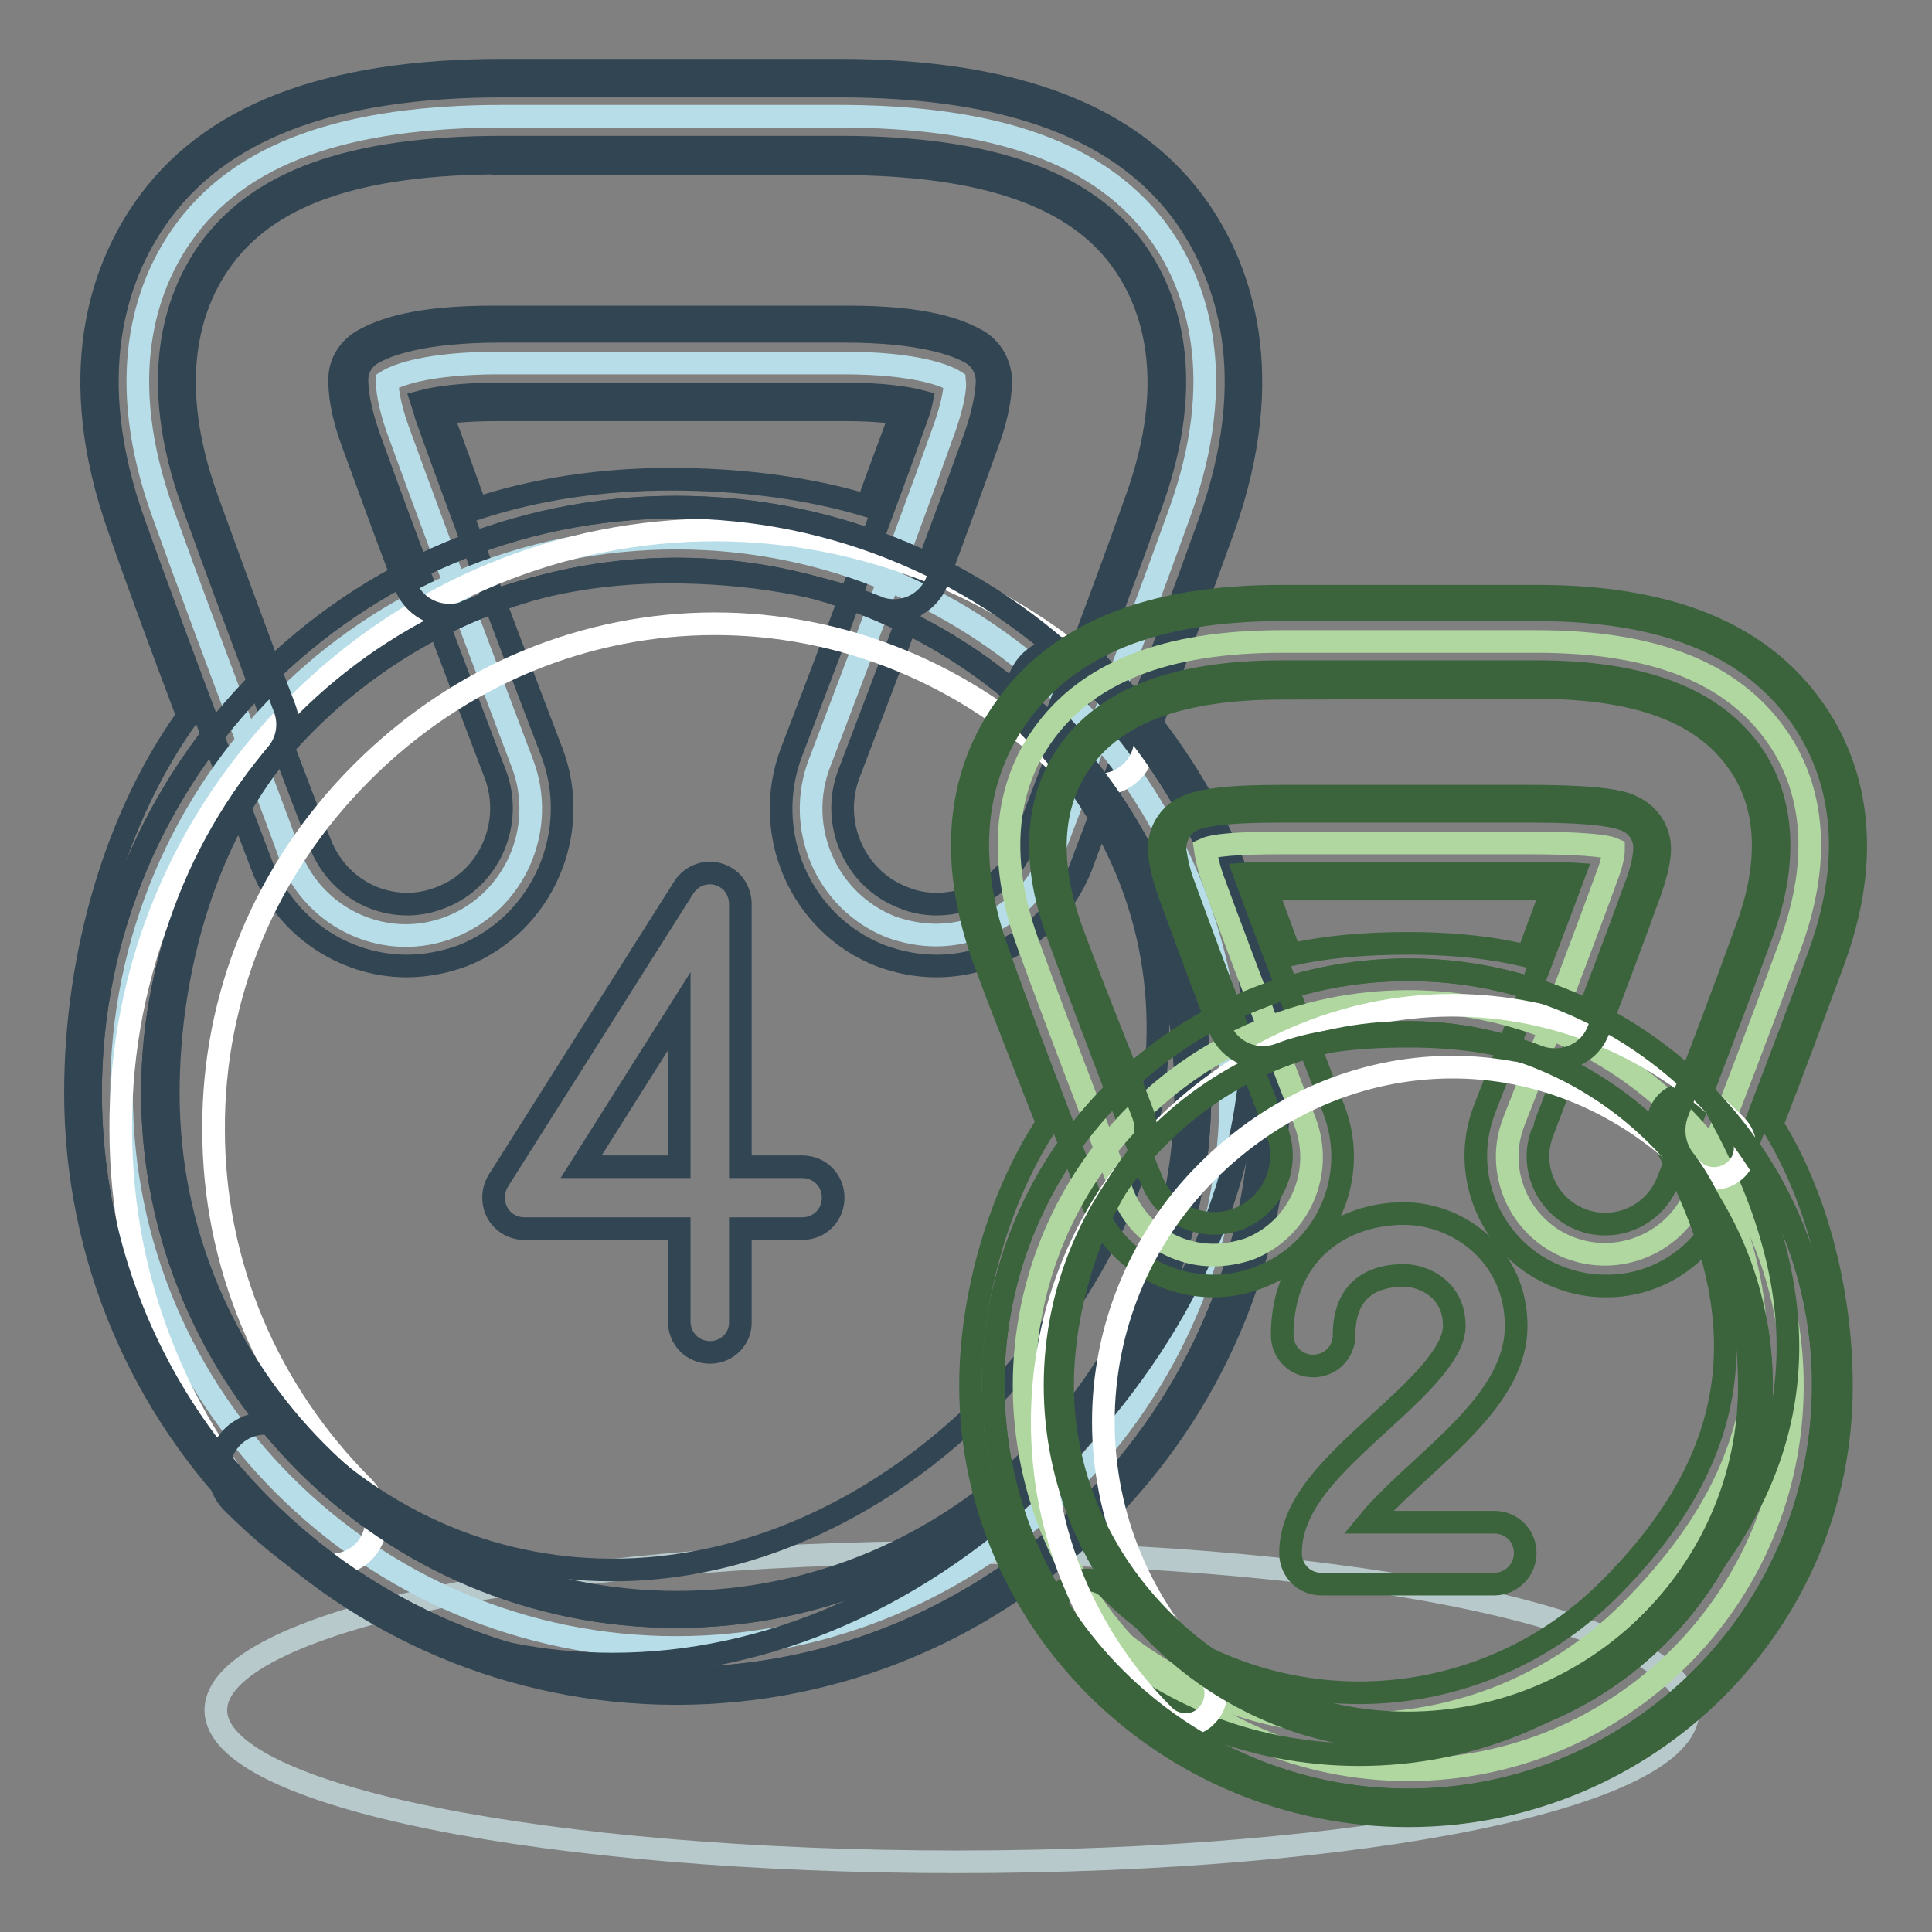 <?xml version="1.0" encoding="utf-8"?>
<!-- Svg Vector Icons : http://www.onlinewebfonts.com/icon -->
<!DOCTYPE svg PUBLIC "-//W3C//DTD SVG 1.1//EN" "http://www.w3.org/Graphics/SVG/1.1/DTD/svg11.dtd">
<svg version="1.1" xmlns="http://www.w3.org/2000/svg" xmlns:xlink="http://www.w3.org/1999/xlink" x="0px" y="0px" viewBox="0 0 256 256" enable-background="new 0 0 256 256" xml:space="preserve">
<rect x="0" y="0" width="256" height="256" fill="#808080" stroke="none"/>
<g> <path stroke-width="3" fill-opacity="0" stroke="#b7dee8"  d="M124,123.9c-2,0-4.1-0.4-6-1.1c-8.5-3.4-12.7-13.1-9.4-21.7c0.1-0.3,10.7-27.9,16.6-44.5 c1.1-3.2,1.4-5.2,1.3-6.1c-1.1-0.7-5.1-2.4-14.8-2.4H66.1c-9.7,0-13.7,1.7-14.8,2.4c0,0.9,0.2,2.9,1.3,6.1 c6,16.6,16.5,44.2,16.6,44.5c3.3,8.6-0.9,18.3-9.4,21.7c-8.5,3.4-18.1-0.9-21.4-9.5C38.1,112.1,27.7,85,21.6,68 C15.1,50,19.3,38.1,24,31.3c7.7-11.2,22.1-15.9,42.7-15.9h44.4c20.5,0,35,4.7,42.8,15.9c4.7,6.8,8.9,18.7,2.4,36.7 c-6.1,17-16.5,44.1-16.9,45.2C136.9,119.9,130.6,123.9,124,123.9L124,123.9z"/> <path stroke-width="3" fill-opacity="0" stroke="#324553"  d="M53.9,128c-8.4,0-16.2-5.3-19.2-13.3c-0.4-1.1-10.8-28.2-16.9-45.3c-7.1-19.7-2.3-32.9,2.9-40.4 c8.2-11.9,23.3-17.6,46-17.6h44.4c22.9,0,38,5.8,46.2,17.6c5.2,7.6,10,20.7,2.9,40.4c-6.1,17.1-16.5,44.1-16.9,45.3 c-3.1,8-10.8,13.3-19.2,13.3c-2.6,0-5.1-0.5-7.5-1.4c-10.6-4.2-15.8-16.3-11.7-27c0.1-0.3,10.7-27.8,16.6-44.4 c0.3-0.8,0.5-1.5,0.6-2c-1.9-0.5-5.2-1-10.2-1H66.1c-5.1,0-8.3,0.5-10.2,1c0.2,0.6,0.4,1.3,0.6,2C62.4,71.8,73,99.3,73.1,99.6 c4.1,10.7-1.2,22.8-11.7,27C59,127.5,56.4,128,53.9,128z M66.7,19.5C46.5,19.5,34,24,27.4,33.6c-4.1,6-7.8,16.6-1.9,33 c6.1,17,16.4,44,16.9,45.1c1.9,4.9,6.4,8.1,11.6,8.1c1.5,0,3-0.3,4.5-0.9c6.4-2.5,9.6-9.9,7.1-16.4c-0.1-0.3-10.7-27.9-16.7-44.6 c-1.4-4-1.6-6.4-1.6-7.6c0-1.4,0.8-2.8,2.1-3.5c1.9-1.1,6.6-2.9,16.8-2.9h45.7c10.2,0,14.9,1.8,16.8,2.9c1.2,0.7,2,2,2.1,3.5 c0,1.1-0.2,3.6-1.6,7.6c-6,16.7-16.6,44.3-16.7,44.6c-2.5,6.5,0.7,13.9,7.1,16.4c1.4,0.6,2.9,0.9,4.5,0.9c5.2,0,9.7-3.2,11.6-8.1 c0.4-1.1,10.8-28.1,16.9-45.1c5.9-16.4,2.2-27-1.9-33c-6.6-9.5-19.5-14.1-39.4-14.1H66.7L66.7,19.5z"/> <path stroke-width="3" fill-opacity="0" stroke="#b7c9cb"  d="M223.7,226.6c0,11.5-43,20.1-96.9,20.1c-53.9,0-98.2-8.6-98.2-20.1s43.7-20.9,97.6-20.9 C180.1,205.8,223.7,215.1,223.7,226.6z"/> <path stroke-width="3" fill-opacity="0" stroke="#b7dee8"  d="M16.1,144.8c0,40.6,32.9,73.5,73.5,73.5s73.5-32.9,73.5-73.5l0,0c0-40.6-32.9-73.5-73.5-73.5 S16.1,104.2,16.1,144.8L16.1,144.8z"/> <path stroke-width="3" fill-opacity="0" stroke="#324553"  d="M89.6,222.4c-42.8,0-77.6-34.8-77.6-77.6c0-42.8,34.8-77.6,77.6-77.6s77.6,34.8,77.6,77.6 C167.2,187.5,132.4,222.4,89.6,222.4z M89.6,75.4c-38.3,0-69.4,31.1-69.4,69.4c0,38.3,31.1,69.4,69.4,69.4 c38.3,0,69.4-31.1,69.4-69.4C159.1,106.5,127.9,75.4,89.6,75.4z"/> <path stroke-width="3" fill-opacity="0" stroke="#ffffff"  d="M43.7,207.4c-1.6,0-3.2-0.6-4.3-1.8c-15.1-15.1-23.4-34.9-23.4-56c-0.1-21.1,8.2-41,23.2-56 C70.3,62.5,119,62.4,150,93.5c2.4,2.4,2.4,6.3,0,8.7c-2.4,2.4-6.3,2.4-8.7,0c-26.1-26.1-67.2-26.1-93.4,0.2 c-12.7,12.7-19.7,29.5-19.6,47.3c0,17.8,7.1,34.6,19.8,47.3c2.4,2.4,2.4,6.3,0,8.7C46.9,206.8,45.4,207.4,43.7,207.4L43.7,207.4z" /> <path stroke-width="3" fill-opacity="0" stroke="#324553"  d="M89.6,224.4c-43.9,0-79.6-35.7-79.6-79.6c0-18.5,5.5-36.9,14.9-49.9c-3.1-8.2-6.2-16.5-9.1-24.8 C8.5,49.6,13.5,35.8,19,27.8C27.6,15.3,43.2,9.3,66.7,9.3h44.4c23.6,0,39.2,6.1,47.8,18.5c5.5,8,10.5,21.8,3.2,42.3 c-3.1,8.6-6.3,17.2-9.5,25.8c10.9,14,16.8,31.2,16.8,48.8C169.3,188.7,133.6,224.4,89.6,224.4z M66.7,21.6 c-19.4,0-31.4,4.2-37.6,13.2c-3.9,5.6-7.3,15.6-1.7,31.2c2.8,7.7,5.9,16.3,10.3,27.8c0.8,2.1,0.4,4.4-1,6.1 c-9,11-14.4,27.8-14.4,45c0,37.1,30.2,67.4,67.4,67.4c37.1,0,67.4-30.2,67.4-67.4c0-16-5.7-31.5-16.1-43.7 c-1.5-1.7-1.9-4.1-1.1-6.2c4.6-12.1,8.2-21.8,10.7-28.9c5.6-15.6,2.2-25.6-1.7-31.2c-6.1-8.9-18.5-13.2-37.7-13.2H66.7z M59.5,81.5 c-2.6,0-4.9-1.6-5.8-4c-2.4-6.3-4.7-12.6-7-18.9c-1.5-4.1-1.7-6.7-1.7-8.3c0-2.2,1.2-4.1,3.1-5.2c2.5-1.4,7-3.1,17.2-3.1h47.1 c10.2,0,14.6,1.7,17.1,3.1c1.9,1.1,3,3.1,3.1,5.2c0,1.5-0.2,4.2-1.7,8.3c-2.2,6.1-4.4,12.2-6.7,18.3c-1.2,3.2-4.7,4.8-7.9,3.6 c-0.1,0-0.1-0.1-0.2-0.1c-7.1-2.9-17-4.6-27.3-4.6c-9.9,0-19,1.8-26.9,5.2C61.2,81.4,60.4,81.5,59.5,81.5L59.5,81.5z M58.5,54.7 c1.5,4.1,2.9,8,4.6,12.7c7.9-2.6,16.6-3.9,25.8-3.9c9.4,0,18.4,1.2,26,3.5c1.5-4.1,3-8.2,4.5-12.2c-1.8-0.3-4.3-0.5-7.6-0.5H66.1 C62.8,54.3,60.3,54.5,58.5,54.7z"/> <path stroke-width="3" fill-opacity="0" stroke="#324553"  d="M89.6,222.4c-42.8,0-77.6-34.8-77.6-77.6c0-42.8,34.8-77.6,77.6-77.6s77.6,34.8,77.6,77.6 C167.2,187.5,132.4,222.4,89.6,222.4z M89.6,75.4c-38.3,0-69.4,31.1-69.4,69.4c0,38.3,31.1,69.4,69.4,69.4 c38.3,0,69.4-31.1,69.4-69.4C159.1,106.5,127.9,75.4,89.6,75.4z"/> <path stroke-width="3" fill-opacity="0" stroke="#324553"  d="M81.2,220.5c-18.3,0-36.1-7.1-50.4-21.4c-2.4-2.4-2.4-6.3,0-8.7c0,0,0,0,0,0c2.4-2.4,6.3-2.4,8.7,0 c0,0,0,0,0,0c25.1,25.1,63.4,23.2,91.1-4.4c28.1-28.1,30.5-64.9,5.9-89.6c-2.4-2.4-2.4-6.3,0-8.7c0,0,0,0,0,0 c2.4-2.4,6.3-2.4,8.7,0c0,0,0,0,0,0c29.7,29.7,27.3,73.7-5.9,106.9C122.1,211.8,101.4,220.5,81.2,220.5L81.2,220.5z"/> <path stroke-width="3" fill-opacity="0" stroke="#324553"  d="M94.1,179.2c-2.3,0-4.1-1.8-4.1-4.1v-12.3H69.5c-2.3,0-4.1-1.8-4.1-4.1c0-0.8,0.2-1.5,0.6-2.2l24.6-38.9 c1.2-1.9,3.7-2.5,5.6-1.3c1.2,0.7,1.9,2.1,1.9,3.5v34.8h8.2c2.3,0,4.1,1.8,4.1,4.1c0,2.3-1.8,4.1-4.1,4.1h-8.2v12.3 C98.2,177.3,96.4,179.2,94.1,179.2C94.1,179.2,94.1,179.2,94.1,179.2z M77,154.6h13V134L77,154.6z"/> <path stroke-width="3" fill-opacity="0" stroke="#b0d7a0"  d="M160.8,166.3c-5.4,0-10.2-3.3-12.1-8.3c-0.3-0.8-8-20.6-12.5-33c-4.9-13.5-1.7-22.4,1.9-27.5 C144,89.1,154.4,85,169.8,85h33.8c15.5,0,25.9,4.1,31.8,12.5c3.6,5.1,6.8,14,1.9,27.5c-4.5,12.4-12.2,32.1-12.5,33 c-2.7,6.7-10.3,9.9-16.9,7.3c-6.6-2.6-9.9-10.1-7.3-16.7c0.1-0.2,7.9-20.3,12.3-32.4c0.7-1.8,0.9-3,0.9-3.7 c-1.1-0.5-5.1-0.8-11.2-0.8h-32.8c-6.1,0-9,0.3-10.1,0.8c0.1,0.7,0.3,1.9,0.9,3.7c4.4,12.1,12.2,32.2,12.3,32.4 c2.6,6.7-0.7,14.3-7.4,16.9C164,166,162.4,166.3,160.8,166.3L160.8,166.3z"/> <path stroke-width="3" fill-opacity="0" stroke="#3b643d"  d="M212.7,170.4c-2.1,0-4.2-0.4-6.2-1.2c-8.8-3.4-13.2-13.4-9.8-22.2c0.1-0.2,7.4-19.1,11.9-31.2 c-1.4-0.1-3.4-0.1-6-0.1h-32.8c-2.1,0-3.7,0-4.9,0.1c3.9,10.7,10,26.4,11.8,31.1c3.5,9-0.9,18.9-9.7,22.3c-2,0.8-4.1,1.2-6.2,1.2 c-7.1,0-13.4-4.3-16-10.9c-0.8-2.2-8.2-21.1-12.5-33.1c-5.5-15.2-1.7-25.4,2.4-31.3c6.7-9.6,18.2-14.3,35.1-14.3h33.8 c16.9,0,28.4,4.7,35.1,14.3c4.1,5.9,7.9,16.1,2.4,31.3c-4.6,12.6-12.5,32.9-12.5,33.1C226.1,166.1,219.8,170.5,212.7,170.4 L212.7,170.4z M169.8,107.5h32.8c10.2,0,12.1,0.9,12.9,1.2c1.6,0.7,2.6,2.3,2.4,4.1c-0.1,1.3-0.5,2.9-1.2,4.7 c-4.4,12.2-12.3,32.3-12.3,32.5c-1.8,4.6,0.5,9.8,5.1,11.6c1,0.4,2.1,0.6,3.2,0.6c3.7,0,7-2.3,8.3-5.7c0.1-0.2,7.9-20.3,12.5-32.9 c4.3-11.8,1.6-19.5-1.4-23.8c-5.1-7.2-14.4-10.8-28.4-10.8h-33.8c-14,0-23.3,3.5-28.4,10.8c-3,4.3-5.7,11.9-1.4,23.8 c4.3,11.9,11.6,30.7,12.5,32.8c1.4,3.5,4.6,5.7,8.3,5.7c4.9,0,8.9-4,8.9-9c0-1.1-0.2-2.2-0.6-3.2c-2-5-8.4-21.8-12.3-32.5 c-0.7-1.8-1-3.4-1.2-4.7c-0.1-1.7,0.8-3.4,2.4-4.1C159.5,108.1,161.8,107.5,169.8,107.5L169.8,107.5z"/> <path stroke-width="3" fill-opacity="0" stroke="#b0d7a0"  d="M135.7,183.6c0,28.1,22.8,50.9,50.9,50.9c28.1,0,50.9-22.8,50.9-50.9c0,0,0,0,0,0 c0-28.1-22.8-50.9-50.9-50.9S135.7,155.5,135.7,183.6L135.7,183.6z"/> <path stroke-width="3" fill-opacity="0" stroke="#3b643d"  d="M186.6,238.5c-30.3,0-55-24.7-55-55c0-30.3,24.7-55,55-55c30.3,0,55,24.7,55,55 C241.6,213.9,216.9,238.5,186.6,238.5z M186.6,136.8c-25.8,0-46.8,21-46.8,46.8c0,25.8,21,46.8,46.8,46.8s46.8-21,46.8-46.8 C233.4,157.8,212.4,136.8,186.6,136.8z"/> <path stroke-width="3" fill-opacity="0" stroke="#b0d7a0"  d="M223.7,148.8c13.7,24.5,12.2,44.8-7.7,64.7c-19.9,19.9-52.1,19.9-72,0"/> <path stroke-width="3" fill-opacity="0" stroke="#3b643d"  d="M180.1,232.5c-14.7,0-28.5-5.7-38.9-16.1c-1.6-1.6-1.7-4.2-0.1-5.8c1.6-1.6,4.2-1.7,5.8-0.1 c0,0,0.1,0.1,0.1,0.1c8.8,8.8,20.7,13.7,33.1,13.7c12.4,0,24.3-4.9,33.1-13.7c18-18,20.1-36.4,7-59.8c-1.1-2-0.3-4.5,1.7-5.5 c1.9-1,4.3-0.4,5.5,1.5c15,26.8,12.3,48.9-8.4,69.6C208.6,226.8,194.8,232.5,180.1,232.5z"/> <path stroke-width="3" fill-opacity="0" stroke="#ffffff"  d="M157.1,228.5c-1.1,0-2.1-0.4-2.9-1.2c-10.4-10.4-16.1-24.2-16.1-38.9s5.7-28.5,16.1-38.9 c10.4-10.4,23.9-16.2,37.9-16.3h0.4c13.9,0,27.3,5.6,37.5,15.9c1.6,1.6,1.7,4.2,0.1,5.8c-1.6,1.6-4.2,1.7-5.8,0.1 c0,0-0.1-0.1-0.1-0.1c-8.8-8.8-20.2-13.6-32.1-13.5c-11.9,0.1-23.3,5-32.2,13.9c-8.8,8.8-13.7,20.7-13.7,33.1 c0,12.4,4.9,24.3,13.7,33.1c1.6,1.6,1.6,4.2,0,5.8C159.2,228.1,158.2,228.5,157.1,228.5L157.1,228.5z"/> <path stroke-width="3" fill-opacity="0" stroke="#3b643d"  d="M198,209.9h-22.9c-2.3,0-4.1-1.8-4.1-4.1c0-6.5,5.7-11.7,11.7-17.2c4.7-4.3,10-9.1,10-12.9 c0-4.9-4.1-6.7-6.7-6.7c-3,0-7.9,1-7.9,7.9c0,2.3-1.8,4.1-4.1,4.1s-4.1-1.8-4.1-4.1c0-11.1,8.1-16.1,16.1-16.1 c7.3,0,14.9,5.6,14.9,14.9c0,7.4-6.4,13.3-12.6,19c-2.4,2.2-5.2,4.8-7,7H198c2.3,0,4.1,1.8,4.1,4.1 C202.1,208,200.3,209.9,198,209.9L198,209.9z"/> <path stroke-width="3" fill-opacity="0" stroke="#3b643d"  d="M186.6,240.6c-32,0-58-25.6-58-57c0-12,3.9-25.3,10.2-34.8c-0.6-1.4-1.2-3-1.8-4.5 c-2.1-5.4-4.5-11.4-6.6-17.1c-5.8-16-1.8-26.8,2.6-33.1c7.1-10.2,19.2-15.1,36.8-15.1h33.8c17.6,0,29.7,4.9,36.8,15.1 c4.4,6.3,8.4,17.2,2.6,33.1c-2.7,7.3-5.4,14.6-8.2,21.8c5.7,9,9.2,21.9,9.2,34.6C244.1,215,218.3,240.6,186.6,240.6L186.6,240.6z  M169.8,91.2c-13.3,0-22.1,3.2-26.7,9.9c-3.9,5.6-4.3,13.2-1.2,21.9c2,5.5,4.4,11.5,6.5,16.8c1.1,2.7,2.1,5.3,3,7.7 c0.8,2,0.4,4.3-0.9,6c-5.8,7.4-9.7,19.5-9.7,30.1c0,24.3,20.9,44.7,45.7,44.7c25,0,45.3-20.1,45.3-44.7c0-11.3-3.4-23.1-8.7-30 c-1.3-1.7-1.6-4-0.9-6c3.2-8.2,6.3-16.4,9.3-24.7c3.2-8.7,2.8-16.3-1.2-21.9c-4.7-6.7-13.4-9.9-26.7-9.9L169.8,91.2L169.8,91.2z  M206.1,140.4c-0.8,0-1.5-0.1-2.3-0.4c-4.5-1.8-10.4-2.7-17.2-2.7c-7.4,0-12.9,0.8-17,2.4c-3.2,1.2-6.7-0.3-8-3.5c0,0,0,0,0,0 c-2.3-5.9-4.5-11.9-6.7-17.9c-0.7-2-1.1-3.7-1.3-5.3c-0.2-2.6,1.2-5.1,3.6-6.1c1.8-0.8,4.7-1.4,12.6-1.4h32.8 c10.6,0,12.7,0.9,13.7,1.4c2.4,1.1,3.8,3.5,3.6,6.1c-0.1,1.5-0.6,3.3-1.3,5.3c-2.2,6.1-4.5,12.2-6.8,18.2 C210.9,138.9,208.6,140.4,206.1,140.4L206.1,140.4z M186.6,125c4.3,0,10.1,0.3,15.8,1.7c1.2-3.3,2.3-6.2,3.3-8.9 c-0.9,0-1.9,0-3.1,0h-32.8c-0.7,0-1.4,0-2,0c1,2.7,2,5.5,3.2,8.7C175.5,125.5,180.6,125,186.6,125z"/> <path stroke-width="3" fill-opacity="0" stroke="#3b643d"  d="M186.6,238.5c-30.3,0-55-24.7-55-55c0-30.3,24.7-55,55-55c30.3,0,55,24.7,55,55 C241.6,213.9,216.9,238.5,186.6,238.5z M186.6,136.8c-25.8,0-46.8,21-46.8,46.8c0,25.8,21,46.8,46.8,46.8s46.8-21,46.8-46.8 C233.4,157.8,212.4,136.8,186.6,136.8z"/></g>
</svg>